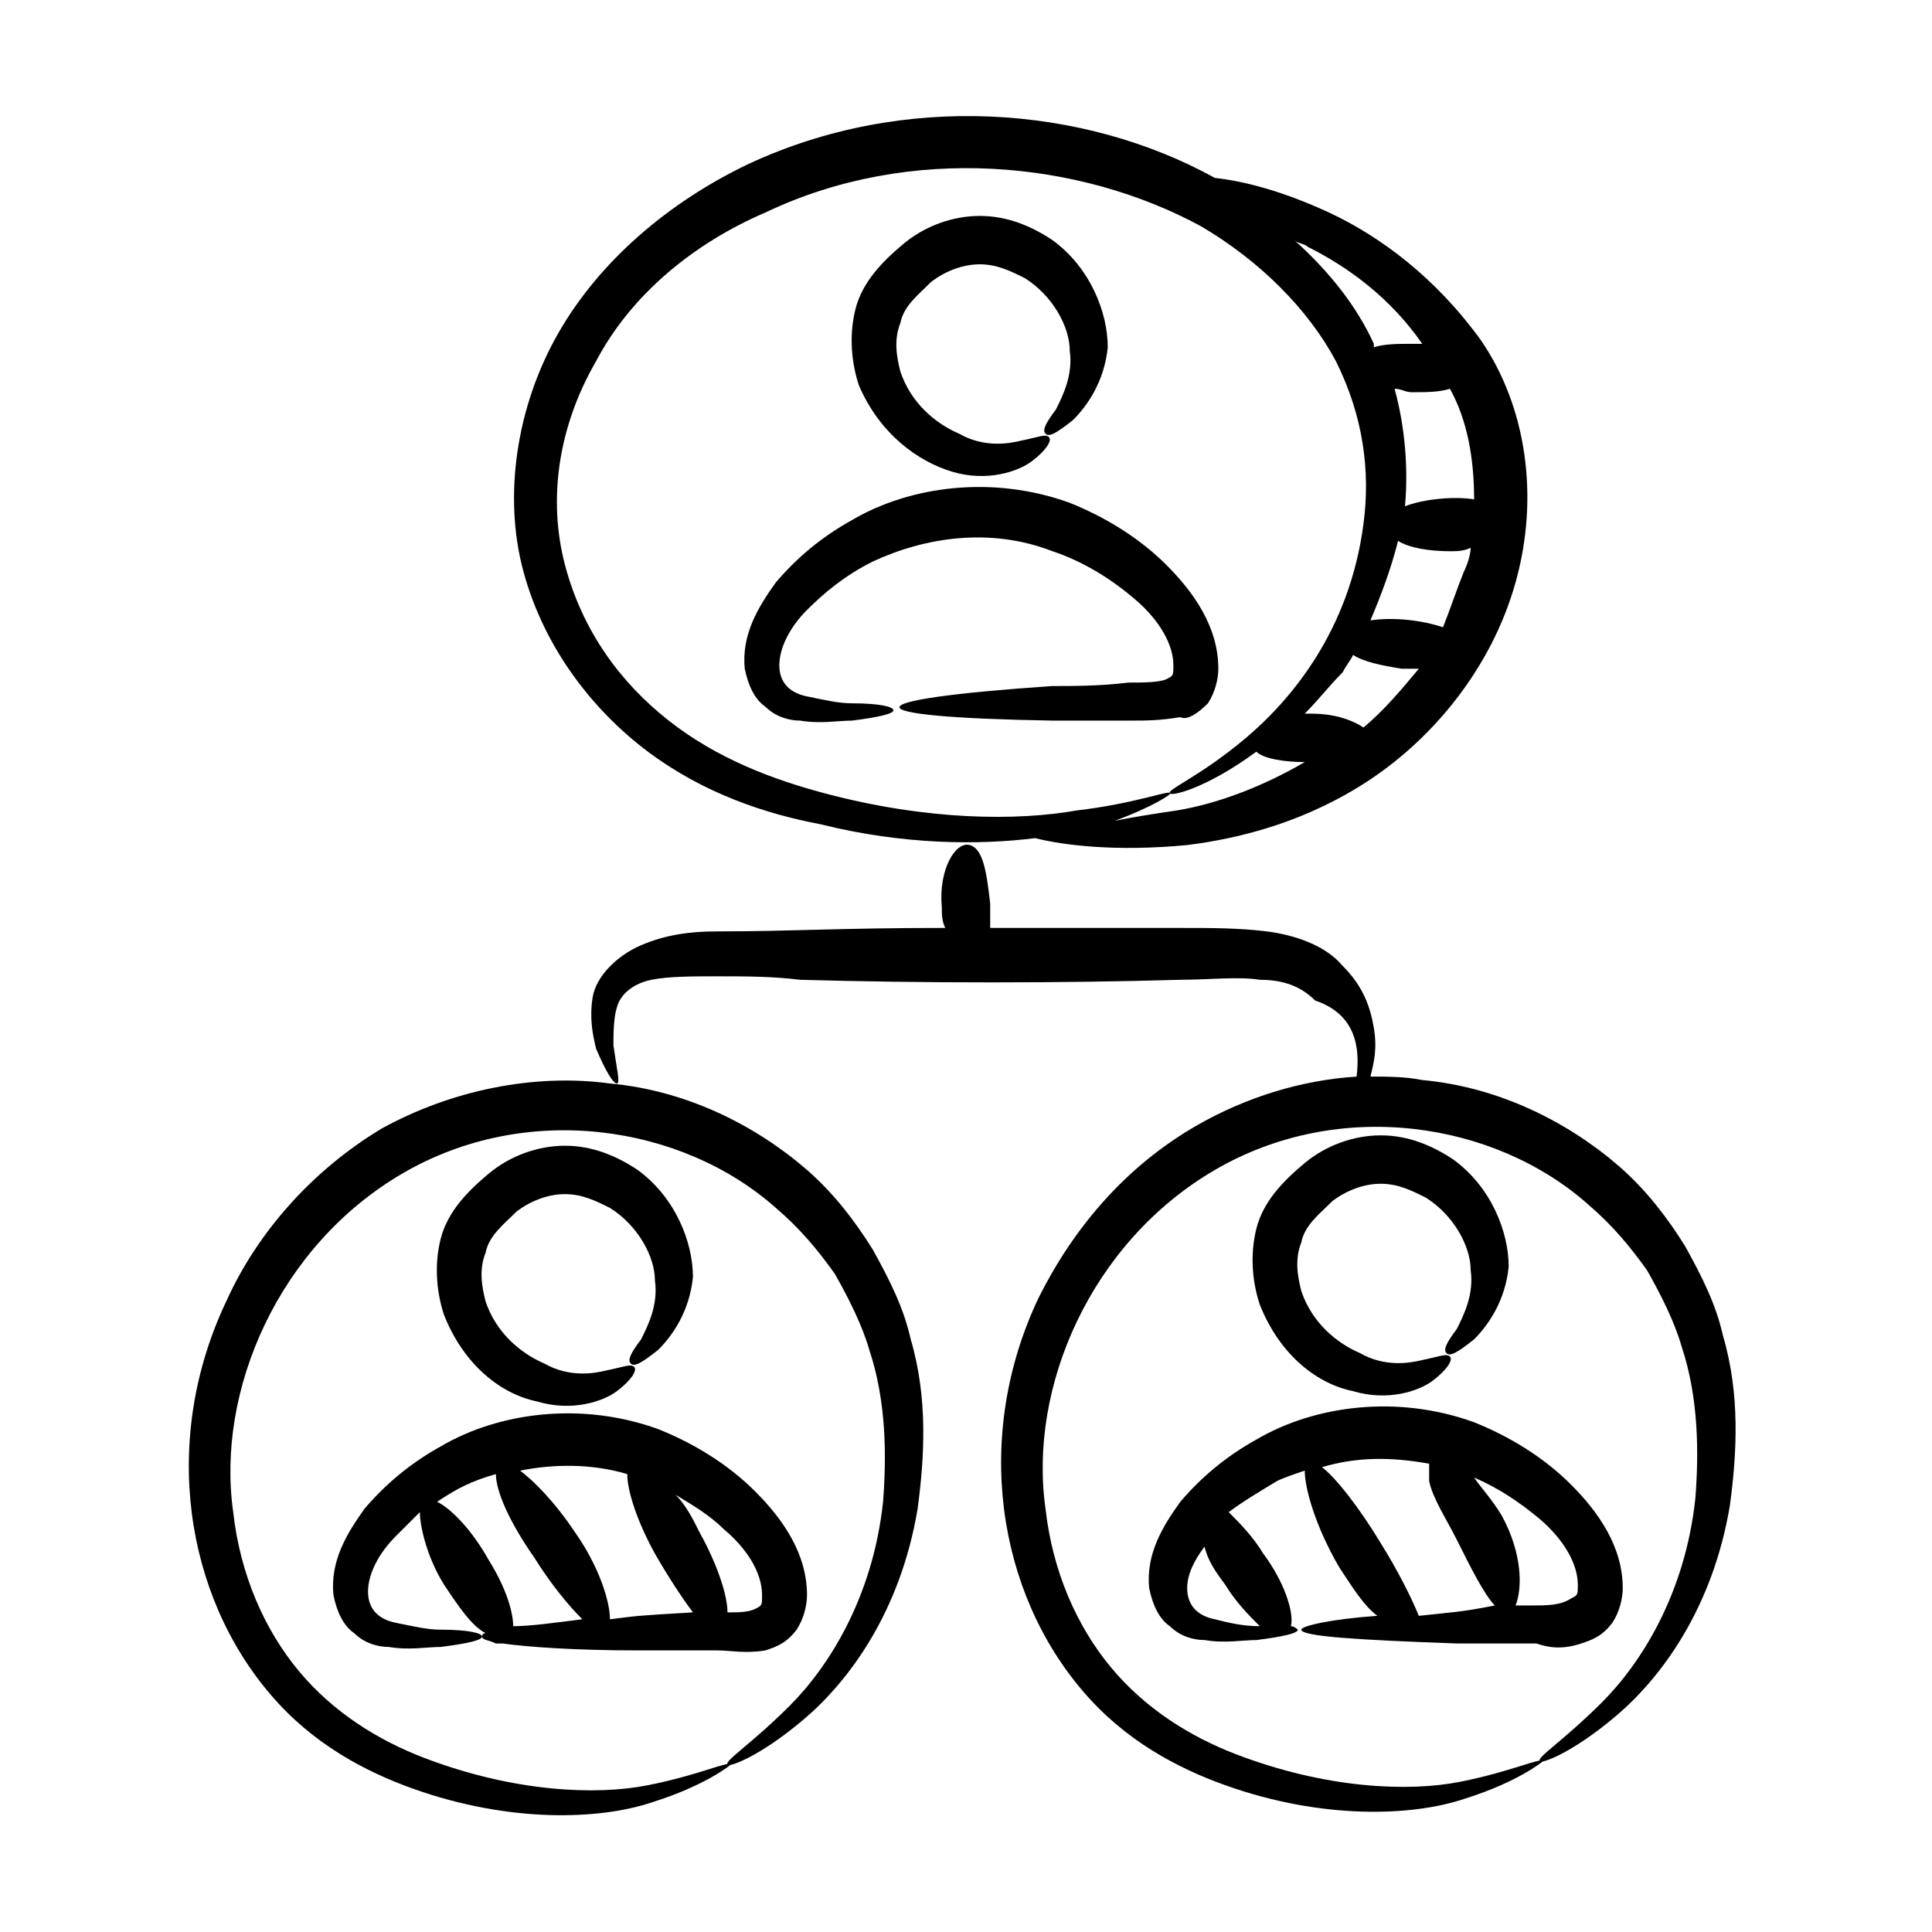 <?xml version="1.0" encoding="UTF-8"?>
<!-- Uploaded to: ICON Repo, www.svgrepo.com, Generator: ICON Repo Mixer Tools -->
<svg fill="#000000" width="800px" height="800px" version="1.1" viewBox="144 144 512 512" xmlns="http://www.w3.org/2000/svg">
 <g>
  <path d="m203.97 488.85c-17.406 36.641-10.992 77.863 11.91 104.43 10.992 12.824 24.734 20.152 37.559 24.734 25.648 9.16 49.465 8.246 63.207 3.664 14.656-4.582 21.07-10.078 21.07-10.078-0.918-0.918-8.246 2.75-21.984 5.496-13.742 2.75-35.727 1.832-59.543-7.328-11.91-4.582-23.816-11.91-32.977-22.902-9.16-10.992-15.574-25.648-17.406-42.137-4.582-32.062 11.91-70.535 44.887-89.77 32.977-19.238 74.199-12.824 98.93 9.16 6.414 5.496 10.992 10.992 15.574 17.406 3.664 6.414 7.328 13.742 9.16 20.152 4.582 13.742 4.582 28.398 3.664 40.305-2.75 25.648-14.656 43.969-24.734 54.047-10.078 10.078-17.406 14.656-16.488 15.574 0 0.918 8.246-1.832 20.152-11.91 11.91-10.078 25.648-28.398 30.23-55.879 1.832-13.742 2.75-29.312-1.832-44.887-1.832-8.246-5.496-15.574-10.078-23.816-4.582-7.328-10.078-14.656-17.406-21.07-13.742-11.91-32.062-21.07-52.215-22.902-20.152-2.75-42.137 1.832-60.457 11.91-18.324 10.996-32.98 27.484-41.223 45.805z"/>
  <path d="m346.87 581.37c2.75-0.918 5.496-1.832 8.246-5.496 1.832-2.75 2.75-6.414 2.75-9.16 0-10.992-6.414-20.152-13.742-27.48s-16.488-12.824-25.648-16.488c-20.152-7.328-42.137-4.582-57.711 4.582-8.246 4.582-14.656 10.078-20.152 16.488-4.582 6.414-9.16 13.742-8.246 22.902 0.918 4.582 2.75 8.246 5.496 10.078 2.75 2.75 6.414 3.664 9.16 3.664 5.496 0.918 10.078 0 13.742 0 7.328-0.918 10.992-1.832 10.992-2.75 0-0.918-3.664-1.832-10.992-1.832-3.664 0-7.328-0.918-11.91-1.832-4.582-0.918-7.328-3.664-7.328-8.246s2.75-10.078 7.328-14.656l6.414-6.414c0 3.664 1.832 11.91 6.414 19.238 3.664 5.496 7.328 10.992 10.992 12.824 0 0-0.918 0-0.918 0.918 0 0.918 1.832 0.918 3.664 1.832h1.832c6.414 0.918 19.238 1.832 35.727 1.832h21.07c3.66-0.004 7.324 0.91 12.82-0.004zm-0.918-14.656c0 2.75 0 2.75-1.832 3.664-1.832 0.918-4.582 0.918-7.328 0.918 0-4.582-2.75-12.824-7.328-21.07-1.832-3.664-3.664-7.328-6.414-10.078 4.582 2.75 9.16 5.496 12.824 9.16 5.5 4.582 10.078 10.992 10.078 17.406zm-72.363-9.16c-4.582-8.246-10.078-13.742-13.742-15.574 5.496-3.664 9.16-5.496 15.574-7.328 0 4.582 3.664 12.824 10.078 21.984 4.582 7.328 9.16 12.824 12.824 16.488-7.328 0.918-13.742 1.832-18.32 1.832-0.004-3.664-1.836-10.074-6.414-17.402zm32.059 15.57c0-4.582-2.75-13.742-9.16-22.902-5.496-8.246-10.992-13.742-14.656-16.488 9.16-1.832 19.238-1.832 28.398 0.918 0 4.582 2.75 12.824 7.328 21.07 3.664 6.414 7.328 11.91 10.078 15.574-15.574 0.914-14.66 0.914-21.988 1.828z"/>
  <path d="m286.41 515.42c9.16 2.75 17.406 0 21.07-2.75s5.496-5.496 4.582-6.414c-0.918-0.918-2.75 0-7.328 0.918-3.664 0.918-10.078 1.832-16.488-1.832-6.414-2.75-12.824-8.246-15.574-16.488-0.918-3.664-1.832-8.246 0-12.824 0.918-4.582 4.582-7.328 8.246-10.992 3.664-2.75 8.246-4.582 12.824-4.582 4.582 0 8.246 1.832 11.91 3.664 7.328 4.582 11.91 12.824 11.91 19.238 0.918 6.414-1.832 11.91-3.664 15.574-2.75 3.664-3.664 5.496-2.75 6.414 0.918 0.918 2.75 0 7.328-3.664 3.664-3.664 8.246-10.078 9.16-19.238 0-9.16-4.582-21.07-14.656-28.398-5.496-3.664-11.91-6.414-19.238-6.414s-14.656 2.75-20.152 7.328c-5.496 4.582-10.992 10.078-12.824 17.406s-0.918 14.656 0.918 20.152c5.488 13.742 15.566 21.07 24.727 22.902z"/>
  <path d="m563.05 579.54c2.75-0.918 5.496-1.832 8.246-5.496 1.832-2.75 2.75-6.414 2.75-9.16 0-10.992-6.414-20.152-13.742-27.48-7.328-7.328-16.488-12.824-25.648-16.488-20.152-7.328-42.137-4.582-57.711 4.582-8.246 4.582-14.656 10.078-20.152 16.488-4.582 6.414-9.16 13.742-8.246 22.902 0.918 4.582 2.75 8.246 5.496 10.078 2.75 2.75 6.414 3.664 9.16 3.664 5.496 0.918 10.078 0 13.742 0 7.328-0.918 10.992-1.832 10.992-2.75 0 0-0.918-0.918-1.832-0.918 0.918-3.664-1.832-11.91-7.328-19.238-2.75-4.582-6.414-8.246-9.16-10.992 3.664-2.75 8.246-5.496 12.824-8.246 1.832-0.918 4.582-1.832 7.328-2.75 0 4.582 2.75 14.656 9.16 25.648 3.664 5.496 6.414 10.078 10.078 12.824-12.824 0.918-20.152 2.75-20.152 3.664 0 1.832 15.574 2.75 41.223 3.664h21.07c2.742 0.918 6.406 1.836 11.902 0.004zm-85.191-4.582c-4.582 0-8.246-0.918-11.91-1.832-4.582-0.918-7.328-3.664-7.328-8.246 0-3.664 1.832-7.328 4.582-10.992 0.918 3.664 2.75 6.414 5.496 10.078 2.75 4.582 6.414 8.246 9.16 10.992zm42.137-2.746c-1.832-4.582-5.496-11.91-10.078-19.238-5.496-9.16-11.91-17.406-15.574-20.152 9.16-2.75 18.32-2.75 28.398-0.918v4.582c0.918 4.582 4.582 10.078 7.328 15.574 3.664 7.328 7.328 14.656 10.078 17.406-9.16 1.828-11.906 1.828-20.152 2.746zm30.23-2.75h-4.582c1.832-4.582 1.832-13.742-3.664-23.816-2.75-4.582-5.496-7.328-7.328-10.078 6.414 2.75 11.91 6.414 17.406 10.992 6.414 5.496 10.078 11.91 10.078 17.406 0 2.75 0 2.75-1.832 3.664-2.75 1.832-6.414 1.832-10.078 1.832z"/>
  <path d="m502.59 512.67c9.16 2.75 17.406 0 21.07-2.75 3.664-2.75 5.496-5.496 4.582-6.414-0.918-0.918-2.75 0-7.328 0.918-3.664 0.918-10.078 1.832-16.488-1.832-6.414-2.75-12.824-8.246-15.574-16.488-0.918-3.664-1.832-8.246 0-12.824 0.918-4.582 4.582-7.328 8.246-10.992 3.664-2.75 8.246-4.582 12.824-4.582 4.582 0 8.246 1.832 11.91 3.664 7.328 4.582 11.91 12.824 11.91 19.238 0.918 6.414-1.832 11.91-3.664 15.574-2.75 3.664-3.664 5.496-2.75 6.414 0.918 0.918 2.75 0 7.328-3.664 3.664-3.664 8.246-10.078 9.16-19.238 0-9.16-4.582-21.07-14.656-28.398-5.496-3.664-11.91-6.414-19.238-6.414s-14.656 2.75-20.152 7.328c-5.496 4.582-10.992 10.078-12.824 17.406s-0.918 14.656 0.918 20.152c5.488 13.742 15.566 21.07 24.727 22.902z"/>
  <path d="m496.18 200.31c-11.91-5.496-21.984-8.246-30.23-9.16-34.809-19.238-82.441-22.902-123.66-3.664-21.07 10.078-39.391 25.648-50.383 44.887-10.992 19.238-14.656 43.055-9.16 63.207 5.496 20.152 18.32 36.641 32.977 47.633 14.656 10.992 31.145 16.488 45.801 19.238 21.984 5.496 42.137 5.496 56.793 3.664 7.328 1.832 21.07 3.664 40.305 1.832 14.656-1.832 32.062-6.414 48.551-17.406 16.488-10.992 32.062-29.312 38.473-52.215 6.414-22.902 2.75-46.719-9.16-64.121-11.902-16.492-26.559-27.484-40.301-33.895zm38.473 76.027c-5.496-0.918-13.742 0-18.32 1.832 0.918-10.078 0-21.07-2.75-31.145 1.832 0 2.75 0.918 4.582 0.918 3.664 0 7.328 0 10.078-0.918 4.578 8.246 6.41 18.32 6.41 29.312zm-8.242 33.895c-5.496-1.832-12.824-2.75-19.238-1.832 2.75-6.414 5.496-13.742 7.328-21.07 2.75 1.832 8.246 2.75 13.742 2.75 1.832 0 3.664 0 5.496-0.918 0 1.832-0.918 4.582-1.832 6.414-1.832 4.578-3.664 10.074-5.496 14.656zm-5.496-75.113h-2.75c-3.664 0-7.328 0-10.078 0.918v-0.918c-4.582-10.078-11.91-19.238-21.07-27.48 0.918 0.918 2.75 0.918 3.664 1.832 10.996 5.496 21.988 13.738 30.234 25.648zm-65.039 123.66c-6.414 0.918-11.91 1.832-16.488 2.75 10.078-3.664 15.574-7.328 14.656-7.328 0-0.918-9.16 2.75-24.734 4.582-15.574 2.75-39.391 2.75-66.871-4.582-13.742-3.664-28.398-9.16-41.223-19.238-12.824-10.078-22.902-23.816-27.48-41.223-4.582-17.406-1.832-36.641 8.246-54.047 9.16-17.406 25.648-31.145 44.887-39.391 38.473-18.32 83.359-13.742 115.42 3.664 15.574 9.16 28.398 21.984 35.727 35.727 7.328 14.656 9.16 29.312 7.328 43.055-3.664 28.398-19.238 46.719-31.145 56.793-11.91 10.078-21.07 13.742-20.152 14.656 0 0.918 9.16-0.918 22.902-10.992 1.832 1.832 7.328 2.75 12.824 2.75-10.992 6.414-22.902 10.992-33.895 12.824zm49.465-21.984c-2.75-1.832-7.328-3.664-13.742-3.664h-1.832c3.664-3.664 6.414-7.328 10.078-10.992 0.918-1.832 1.832-2.75 2.75-4.582 2.75 1.832 7.328 2.75 12.824 3.664h4.582c-4.582 5.5-9.164 10.996-14.66 15.574z"/>
  <path d="m464.12 330.38c1.832-2.75 2.75-6.414 2.75-9.16 0-10.992-6.414-20.152-13.742-27.48-7.328-7.328-16.488-12.824-25.648-16.488-20.152-7.328-42.137-4.582-57.711 4.582-8.246 4.582-14.656 10.078-20.152 16.488-4.582 6.414-9.16 13.742-8.246 22.902 0.918 4.582 2.75 8.246 5.496 10.078 2.75 2.75 6.414 3.664 9.16 3.664 5.496 0.918 10.078 0 13.742 0 7.328-0.918 10.992-1.832 10.992-2.75s-3.664-1.832-10.992-1.832c-3.664 0-7.328-0.918-11.91-1.832-4.582-0.918-7.328-3.664-7.328-8.246 0-4.582 2.75-10.078 7.328-14.656 4.582-4.582 10.078-9.16 17.406-12.824 13.742-6.414 31.145-9.16 47.633-2.75 8.246 2.75 15.574 7.328 21.984 12.824 6.414 5.496 10.078 11.91 10.078 17.406 0 2.75 0 2.75-1.832 3.664-1.832 0.918-6.414 0.918-10.078 0.918-7.328 0.918-14.656 0.918-20.152 0.918-54.047 3.664-54.047 8.246 0 9.16h21.07c3.664 0 7.328 0 12.824-0.918 1.832 0.91 4.578-0.922 7.328-3.668z"/>
  <path d="m396.34 269.01c9.16 2.75 17.406 0 21.07-2.75s5.496-5.496 4.582-6.414c-0.918-0.918-2.75 0-7.328 0.918-3.664 0.918-10.078 1.832-16.488-1.832-6.414-2.75-12.824-8.246-15.574-16.488-0.918-3.664-1.832-8.246 0-12.824 0.918-4.582 4.582-7.328 8.246-10.992 3.664-2.75 8.246-4.582 12.824-4.582 4.582 0 8.246 1.832 11.91 3.664 7.328 4.582 11.91 12.824 11.91 19.238 0.918 6.414-1.832 11.91-3.664 15.574-2.75 3.664-3.664 5.496-2.75 6.414 0.918 0.918 2.75 0 7.328-3.664 3.664-3.664 8.246-10.078 9.16-19.238 0-9.16-4.582-21.07-14.656-28.398-5.496-3.664-11.91-6.414-19.238-6.414s-14.656 2.75-20.152 7.328c-5.496 4.582-10.992 10.078-12.824 17.406-1.832 7.328-0.918 14.656 0.918 20.152 5.488 12.828 15.566 20.156 24.727 22.902z"/>
  <path d="m503.51 429.31c-14.656 0.918-29.312 5.496-42.137 12.824-19.238 10.992-32.977 27.48-42.137 45.801-17.406 36.641-10.992 77.863 11.91 104.43 10.992 12.824 24.734 20.152 37.559 24.734 25.648 9.16 49.465 8.246 63.207 3.664 14.656-4.582 21.07-10.078 21.07-10.078-0.918-0.918-8.246 2.75-21.984 5.496-13.742 2.75-35.727 1.832-59.543-7.328-11.91-4.582-23.816-11.91-32.977-22.902-9.16-10.992-15.574-25.648-17.406-42.137-4.582-32.062 11.91-70.535 44.887-89.77 32.977-19.238 74.199-12.824 98.93 9.16 6.414 5.496 10.992 10.992 15.574 17.406 3.664 6.414 7.328 13.742 9.16 20.152 4.582 13.742 4.582 28.398 3.664 40.305-2.75 25.648-14.656 43.969-24.734 54.047s-17.406 14.656-16.488 15.574c0 0.918 8.246-1.832 20.152-11.91 11.91-10.078 25.648-28.398 30.23-55.879 1.832-13.742 2.75-29.312-1.832-44.887-1.832-8.246-5.496-15.574-10.078-23.816-4.582-7.328-10.078-14.656-17.406-21.07-13.742-11.91-32.062-21.07-52.215-22.902-4.582-0.918-9.16-0.918-13.742-0.918 0.918-3.664 1.832-7.328 0.918-12.824-0.918-5.496-2.75-10.992-8.246-16.488-4.582-5.496-12.824-8.246-20.152-9.16-7.328-0.918-14.656-0.918-22.902-0.918h-50.383v-6.414c-0.918-8.246-1.832-14.656-5.496-15.574-3.664-0.918-8.246 6.414-7.328 16.488 0 1.832 0 3.664 0.918 5.496-28.398 0-40.305 0.918-60.457 0.918-7.328 0-13.742 0.918-20.152 3.664-6.414 2.75-11.91 8.246-12.824 13.742-0.918 5.496 0 10.078 0.918 13.742 2.75 6.414 4.582 9.16 5.496 9.16 0.918 0 0-3.664-0.918-10.078 0-2.75 0-7.328 0.918-10.078 0.918-3.664 4.582-6.414 9.16-7.328 4.582-0.918 10.992-0.918 17.406-0.918 7.328 0 14.656 0 21.984 0.918 32.062 0.918 69.617 0.918 100.76 0 7.328 0 15.574-0.918 21.07 0 6.414 0 10.992 1.832 14.656 5.496 10.988 3.676 11.906 12.836 10.988 20.164v0z"/>
 </g>
</svg>